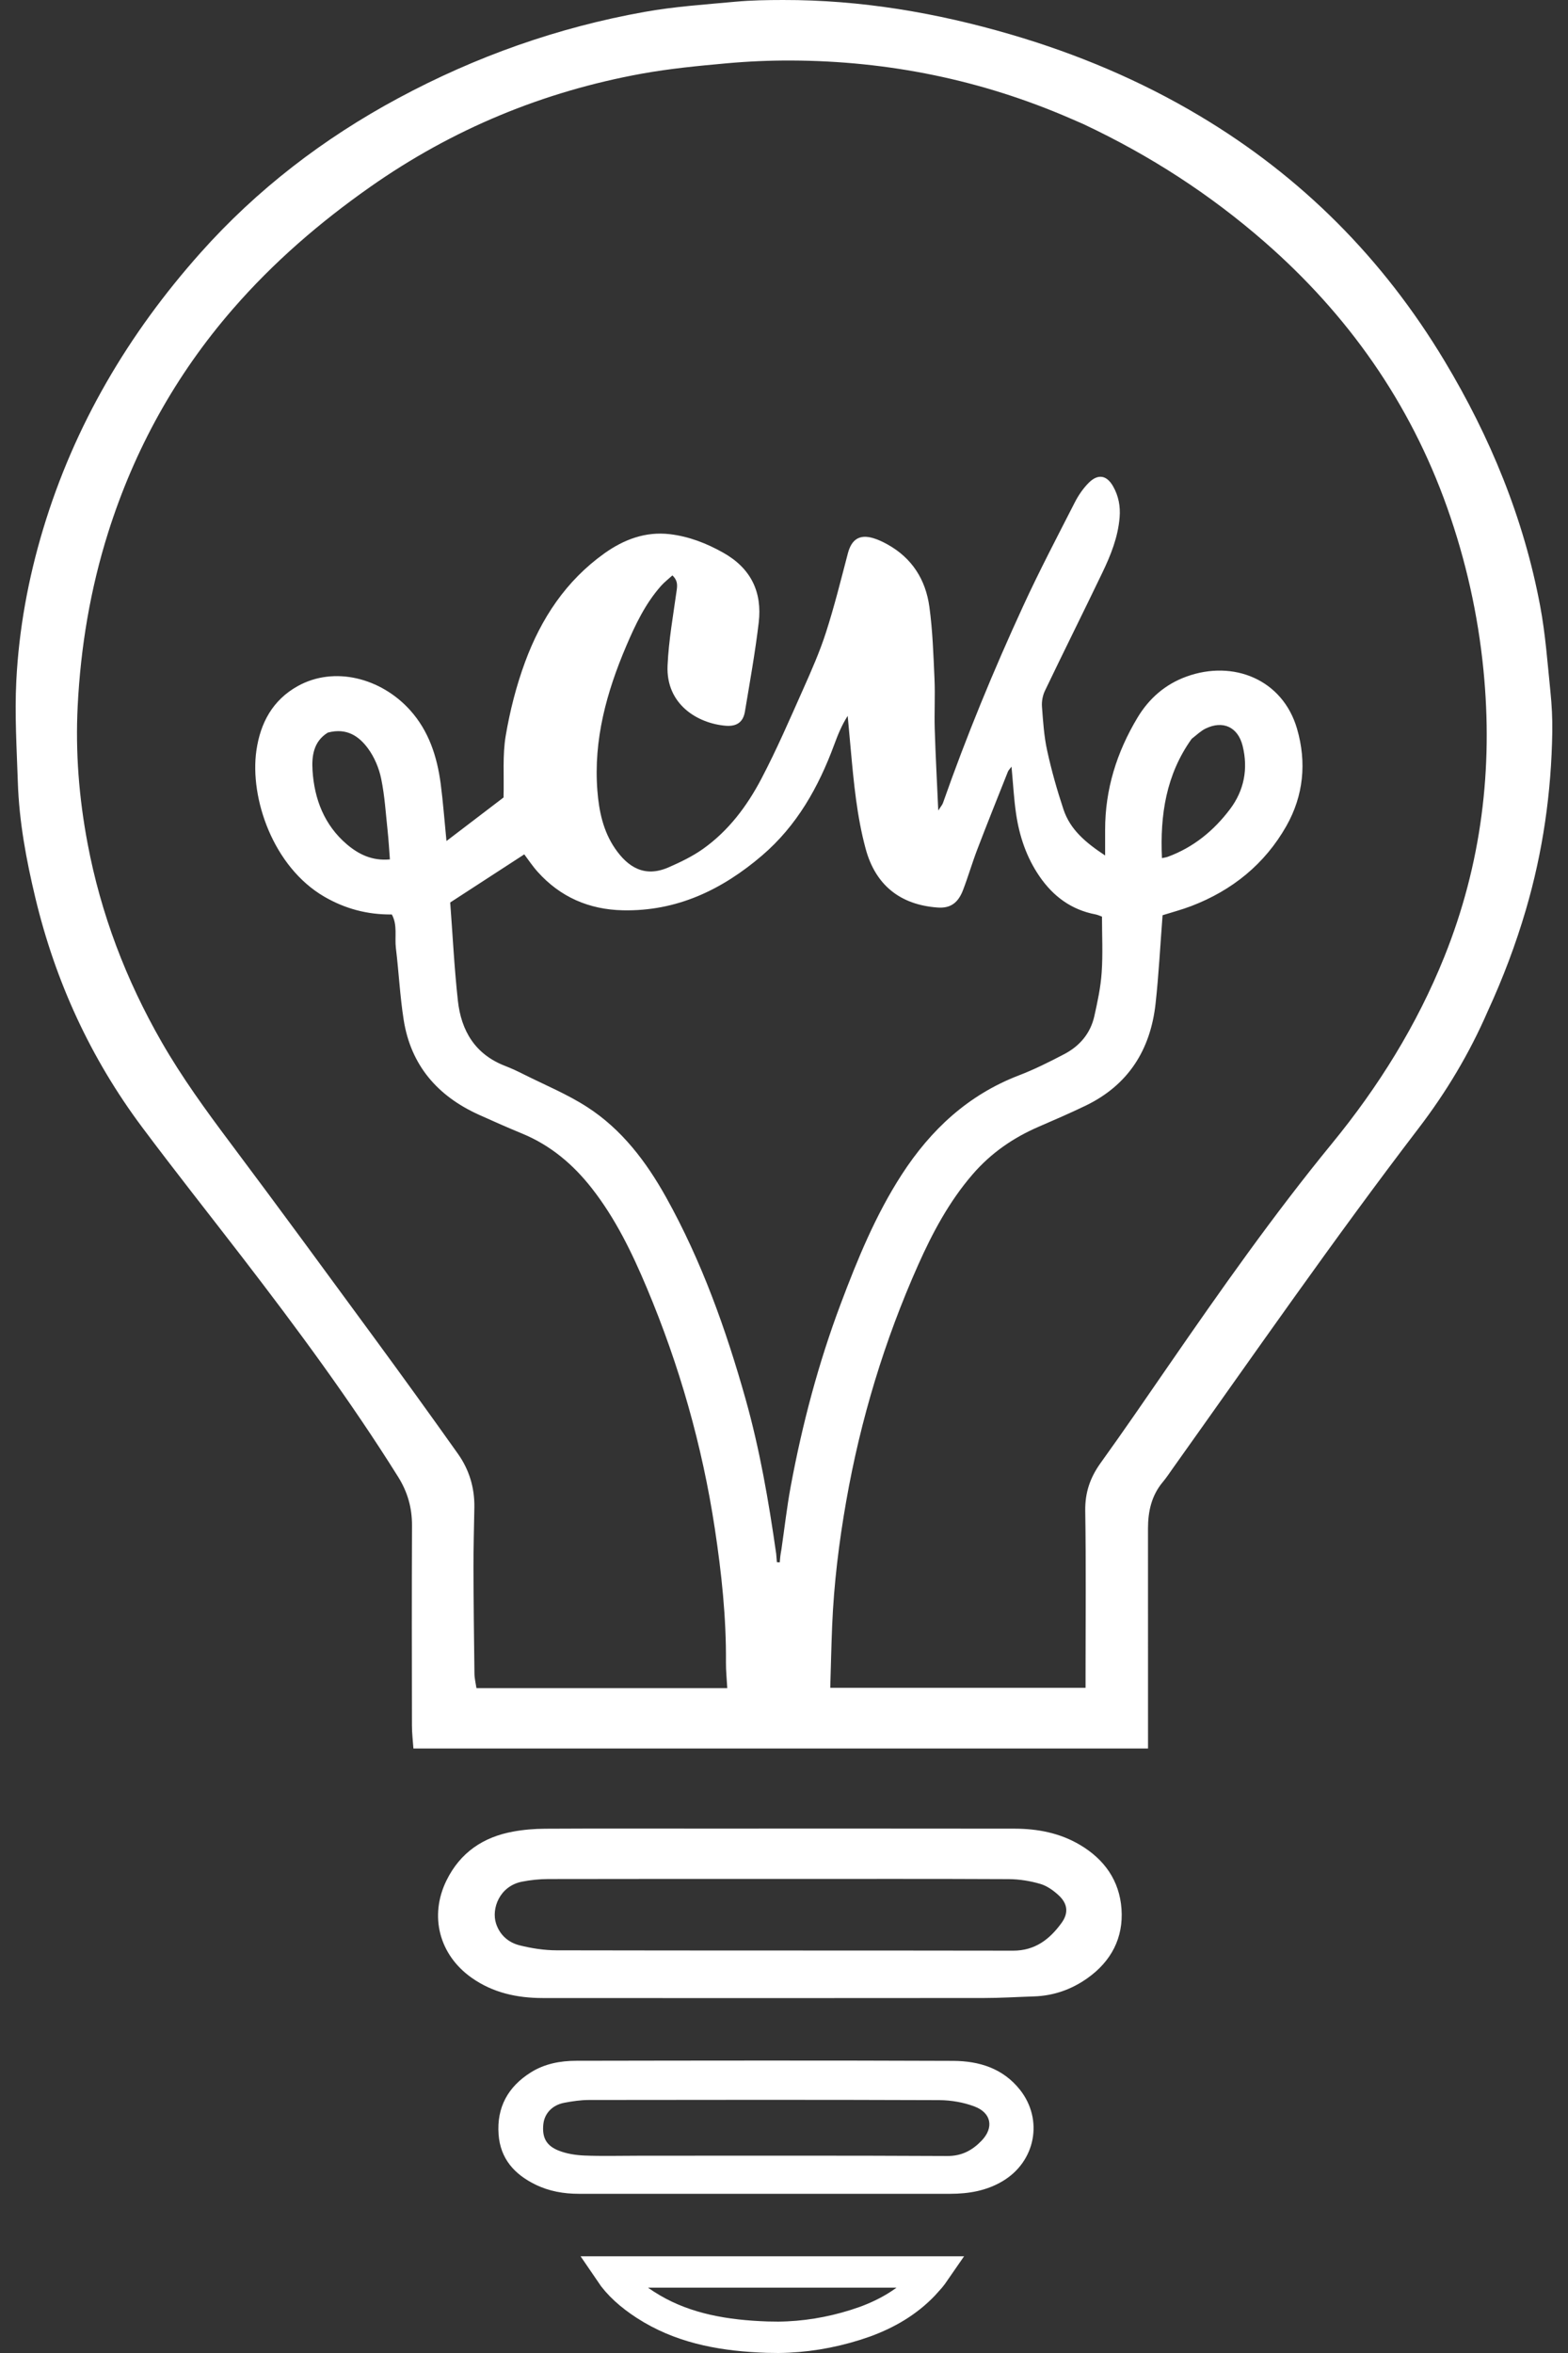 <svg width="50" height="75" viewBox="0 0 50 75" fill="none" xmlns="http://www.w3.org/2000/svg">
<rect x="0" y="0" width="50" height="75" fill="#333333" stroke="none"/>
<path d="M47.44 32.234C46.851 33.59 46.11 34.82 45.234 35.965C42.524 39.508 39.984 43.173 37.397 46.804C37.294 46.949 37.196 47.099 37.082 47.235C36.719 47.666 36.607 48.174 36.607 48.721C36.609 50.89 36.608 53.059 36.608 55.227C36.608 55.388 36.608 55.548 36.608 55.732C28.791 55.732 21.012 55.732 13.183 55.732C13.166 55.488 13.136 55.243 13.136 54.998C13.132 52.874 13.129 50.75 13.138 48.626C13.14 48.06 12.998 47.557 12.696 47.075C11.177 44.647 9.476 42.349 7.731 40.082C6.665 38.698 5.579 37.329 4.533 35.93C2.889 33.731 1.765 31.283 1.126 28.613C0.837 27.405 0.61 26.185 0.569 24.94C0.533 23.861 0.466 22.777 0.52 21.701C0.603 20.06 0.899 18.446 1.374 16.868C2.374 13.548 4.097 10.635 6.392 8.06C8.193 6.039 10.315 4.412 12.701 3.129C15.173 1.799 17.79 0.874 20.55 0.38C21.509 0.208 22.487 0.144 23.459 0.054C23.959 0.008 24.464 0.001 24.967 4.24933e-05C27.444 -0.005 29.859 0.405 32.23 1.098C34.342 1.716 36.357 2.562 38.25 3.691C41.512 5.635 44.105 8.248 46.059 11.498C47.521 13.93 48.588 16.52 49.112 19.314C49.281 20.211 49.346 21.129 49.439 22.039C49.483 22.465 49.505 22.895 49.499 23.323C49.47 25.254 49.2 27.149 48.655 29.005C48.333 30.101 47.932 31.166 47.44 32.234ZM24.751 49.526C24.758 49.615 24.765 49.704 24.773 49.794C24.804 49.795 24.834 49.797 24.865 49.799C24.873 49.685 24.882 49.571 24.918 49.386C25.016 48.715 25.091 48.04 25.215 47.373C25.583 45.394 26.097 43.452 26.806 41.566C27.343 40.138 27.921 38.727 28.755 37.438C29.68 36.01 30.87 34.9 32.485 34.279C32.981 34.089 33.46 33.849 33.932 33.602C34.426 33.345 34.773 32.941 34.896 32.388C34.999 31.929 35.099 31.463 35.13 30.995C35.171 30.409 35.14 29.817 35.14 29.217C35.073 29.193 35.005 29.16 34.934 29.146C34.163 28.999 33.586 28.572 33.147 27.933C32.736 27.334 32.509 26.664 32.403 25.955C32.33 25.468 32.306 24.974 32.255 24.437C32.202 24.51 32.159 24.549 32.14 24.596C31.812 25.421 31.481 26.245 31.164 27.074C31 27.502 30.873 27.943 30.709 28.37C30.548 28.792 30.295 28.955 29.903 28.927C28.705 28.843 27.914 28.21 27.602 27.048C27.324 26.017 27.225 24.955 27.129 23.894C27.096 23.536 27.064 23.177 27.031 22.818C26.839 23.117 26.715 23.427 26.6 23.739C26.1 25.091 25.413 26.317 24.299 27.27C23.018 28.365 21.578 29.053 19.857 29.015C18.784 28.991 17.866 28.594 17.144 27.788C16.977 27.602 16.838 27.391 16.718 27.232C15.934 27.741 15.167 28.239 14.356 28.766C14.433 29.779 14.485 30.842 14.601 31.898C14.706 32.857 15.153 33.608 16.106 33.975C16.313 34.055 16.515 34.15 16.713 34.25C17.387 34.588 18.092 34.878 18.722 35.285C19.829 35.998 20.611 37.033 21.243 38.168C22.373 40.198 23.149 42.371 23.777 44.602C24.225 46.197 24.508 47.824 24.751 49.526ZM34.539 3.952C34.404 3.893 34.268 3.834 34.132 3.775C31.294 2.544 28.324 1.942 25.235 1.929C24.54 1.926 23.842 1.957 23.15 2.02C22.253 2.101 21.352 2.188 20.466 2.348C17.319 2.92 14.426 4.116 11.803 5.959C10.194 7.089 8.717 8.363 7.427 9.848C5.603 11.946 4.285 14.328 3.448 16.977C2.88 18.778 2.571 20.628 2.477 22.509C2.403 23.975 2.519 25.434 2.792 26.881C3.215 29.129 4.017 31.232 5.153 33.211C5.803 34.344 6.569 35.396 7.352 36.44C8.89 38.491 10.405 40.56 11.922 42.627C12.824 43.857 13.719 45.093 14.602 46.338C14.961 46.844 15.137 47.421 15.126 48.049C15.115 48.687 15.097 49.325 15.098 49.964C15.101 51.092 15.114 52.219 15.129 53.347C15.131 53.502 15.171 53.657 15.193 53.808C17.889 53.808 20.544 53.808 23.191 53.808C23.176 53.523 23.147 53.26 23.149 52.997C23.161 51.559 23.008 50.135 22.793 48.716C22.391 46.07 21.663 43.518 20.626 41.052C20.154 39.93 19.626 38.838 18.869 37.872C18.273 37.112 17.558 36.508 16.657 36.135C16.192 35.943 15.732 35.74 15.274 35.533C13.954 34.937 13.1 33.957 12.872 32.505C12.753 31.749 12.717 30.98 12.624 30.219C12.581 29.864 12.682 29.485 12.494 29.148C11.708 29.156 11.001 28.963 10.346 28.584C8.707 27.635 7.958 25.438 8.176 23.921C8.303 23.042 8.693 22.315 9.494 21.869C10.661 21.22 12.152 21.609 13.077 22.636C13.674 23.3 13.937 24.112 14.052 24.977C14.128 25.554 14.17 26.135 14.237 26.807C14.902 26.3 15.507 25.838 16.057 25.419C16.076 24.714 16.021 24.07 16.126 23.452C16.261 22.655 16.464 21.858 16.744 21.1C17.254 19.716 18.048 18.512 19.273 17.638C19.896 17.194 20.584 16.936 21.358 17.026C21.965 17.098 22.527 17.315 23.066 17.619C23.949 18.117 24.308 18.872 24.194 19.843C24.081 20.795 23.911 21.74 23.753 22.686C23.697 23.015 23.495 23.161 23.143 23.133C22.256 23.061 21.231 22.459 21.287 21.212C21.323 20.405 21.469 19.602 21.58 18.799C21.603 18.628 21.599 18.491 21.442 18.34C21.31 18.461 21.182 18.558 21.078 18.676C20.579 19.239 20.26 19.91 19.969 20.592C19.342 22.063 18.923 23.578 19.049 25.2C19.1 25.854 19.233 26.491 19.611 27.043C20.014 27.63 20.545 27.985 21.322 27.645C21.699 27.48 22.078 27.298 22.412 27.062C23.228 26.485 23.82 25.695 24.277 24.825C24.765 23.896 25.182 22.929 25.61 21.969C25.875 21.375 26.139 20.777 26.338 20.159C26.605 19.331 26.815 18.483 27.036 17.64C27.154 17.189 27.409 17.021 27.853 17.155C28.007 17.201 28.157 17.274 28.298 17.352C29.084 17.786 29.519 18.48 29.636 19.343C29.74 20.103 29.765 20.874 29.799 21.642C29.823 22.175 29.79 22.711 29.807 23.246C29.832 24.076 29.878 24.907 29.919 25.834C30.008 25.695 30.049 25.652 30.067 25.6C30.818 23.462 31.681 21.369 32.629 19.312C33.143 18.195 33.715 17.106 34.274 16.011C34.387 15.79 34.534 15.575 34.708 15.398C35.007 15.092 35.292 15.14 35.498 15.508C35.669 15.812 35.731 16.141 35.702 16.493C35.65 17.125 35.418 17.7 35.149 18.259C34.546 19.515 33.923 20.761 33.321 22.017C33.249 22.167 33.214 22.355 33.226 22.522C33.261 22.992 33.291 23.468 33.392 23.926C33.53 24.559 33.708 25.186 33.912 25.8C34.126 26.444 34.62 26.859 35.24 27.268C35.24 26.948 35.24 26.701 35.24 26.454C35.238 25.163 35.61 23.979 36.27 22.878C36.641 22.259 37.161 21.808 37.838 21.564C39.327 21.025 40.903 21.655 41.36 23.23C41.671 24.301 41.567 25.361 41.02 26.327C40.332 27.541 39.293 28.381 37.988 28.88C37.676 28.999 37.35 29.084 37.072 29.172C36.997 30.14 36.95 31.07 36.848 31.994C36.685 33.466 35.977 34.587 34.616 35.243C34.123 35.48 33.621 35.698 33.118 35.915C32.305 36.267 31.599 36.754 31.014 37.432C30.268 38.296 29.738 39.287 29.279 40.316C28.202 42.732 27.44 45.248 26.983 47.854C26.753 49.163 26.591 50.481 26.536 51.811C26.509 52.472 26.495 53.134 26.475 53.797C29.177 53.797 31.886 53.797 34.616 53.797C34.616 53.618 34.616 53.471 34.616 53.324C34.616 51.601 34.633 49.878 34.606 48.156C34.597 47.573 34.763 47.094 35.097 46.63C35.833 45.607 36.545 44.568 37.26 43.531C38.926 41.117 40.612 38.72 42.473 36.449C43.955 34.641 45.18 32.675 46.056 30.498C47.239 27.554 47.615 24.502 47.304 21.355C47.129 19.583 46.742 17.859 46.147 16.179C44.96 12.832 42.981 10.028 40.317 7.705C38.589 6.199 36.679 4.957 34.539 3.952ZM37.999 23.551C37.185 24.688 36.988 25.976 37.052 27.352C37.126 27.336 37.184 27.329 37.237 27.31C38.056 27.01 38.706 26.476 39.222 25.792C39.671 25.196 39.806 24.509 39.625 23.776C39.476 23.174 38.998 22.951 38.44 23.224C38.297 23.295 38.176 23.41 37.999 23.551ZM10.454 23.351C9.994 23.633 9.937 24.106 9.966 24.56C10.024 25.475 10.343 26.3 11.06 26.912C11.432 27.228 11.864 27.446 12.433 27.393C12.408 27.065 12.392 26.775 12.361 26.486C12.301 25.93 12.268 25.367 12.155 24.821C12.085 24.483 11.939 24.133 11.735 23.857C11.45 23.47 11.06 23.19 10.454 23.351Z" fill="white"/>
<path d="M22.42 58.285C25.761 58.285 29.057 58.282 32.354 58.287C33.087 58.289 33.794 58.423 34.438 58.804C35.22 59.267 35.698 59.946 35.762 60.845C35.828 61.767 35.433 62.517 34.676 63.053C34.17 63.412 33.602 63.613 32.976 63.634C32.444 63.651 31.911 63.685 31.379 63.685C26.686 63.689 21.994 63.69 17.302 63.686C16.487 63.685 15.715 63.519 15.034 63.036C14.005 62.308 13.682 61.07 14.237 59.939C14.675 59.047 15.411 58.551 16.371 58.379C16.704 58.318 17.047 58.291 17.386 58.289C19.049 58.28 20.712 58.285 22.42 58.285ZM24.782 59.89C22.348 59.89 19.914 59.887 17.481 59.893C17.202 59.894 16.919 59.923 16.645 59.977C15.93 60.118 15.664 60.836 15.818 61.311C15.937 61.678 16.213 61.917 16.569 62.006C16.951 62.102 17.354 62.164 17.748 62.165C22.6 62.175 27.453 62.168 32.306 62.176C33.006 62.177 33.474 61.812 33.851 61.291C34.079 60.977 34.046 60.679 33.762 60.415C33.594 60.259 33.388 60.111 33.173 60.048C32.851 59.954 32.507 59.898 32.172 59.896C29.738 59.884 27.305 59.89 24.782 59.89Z" fill="white"/>
<path d="M24.737 69.927C22.613 69.927 20.535 69.927 18.456 69.926C17.976 69.926 17.51 69.845 17.076 69.633C16.407 69.307 15.955 68.81 15.899 68.034C15.835 67.169 16.2 66.513 16.925 66.057C17.364 65.781 17.863 65.687 18.369 65.686C22.378 65.679 26.388 65.673 30.397 65.689C31.217 65.693 31.979 65.923 32.523 66.608C33.279 67.562 33.022 68.9 31.969 69.524C31.454 69.83 30.891 69.925 30.306 69.926C28.465 69.928 26.623 69.927 24.737 69.927ZM20.414 68.712C23.678 68.712 26.943 68.704 30.207 68.721C30.672 68.724 31.008 68.537 31.301 68.232C31.698 67.819 31.615 67.347 31.076 67.143C30.726 67.01 30.329 66.942 29.953 66.94C26.229 66.926 22.505 66.93 18.78 66.935C18.516 66.936 18.249 66.975 17.989 67.025C17.609 67.098 17.362 67.367 17.326 67.705C17.282 68.121 17.41 68.389 17.815 68.549C18.069 68.65 18.358 68.694 18.634 68.706C19.197 68.729 19.761 68.712 20.414 68.712Z" fill="white"/>
<path d="M29.79 72.418C29.75 72.476 29.707 72.534 29.66 72.591L29.444 72.832C28.929 73.368 28.299 73.739 27.584 74.001L27.272 74.106C26.471 74.357 25.651 74.492 24.82 74.5L24.464 74.495C23.129 74.449 21.89 74.237 20.791 73.594L20.573 73.46C20.11 73.159 19.73 72.825 19.455 72.418H29.79Z" stroke="white"/>
</svg>
